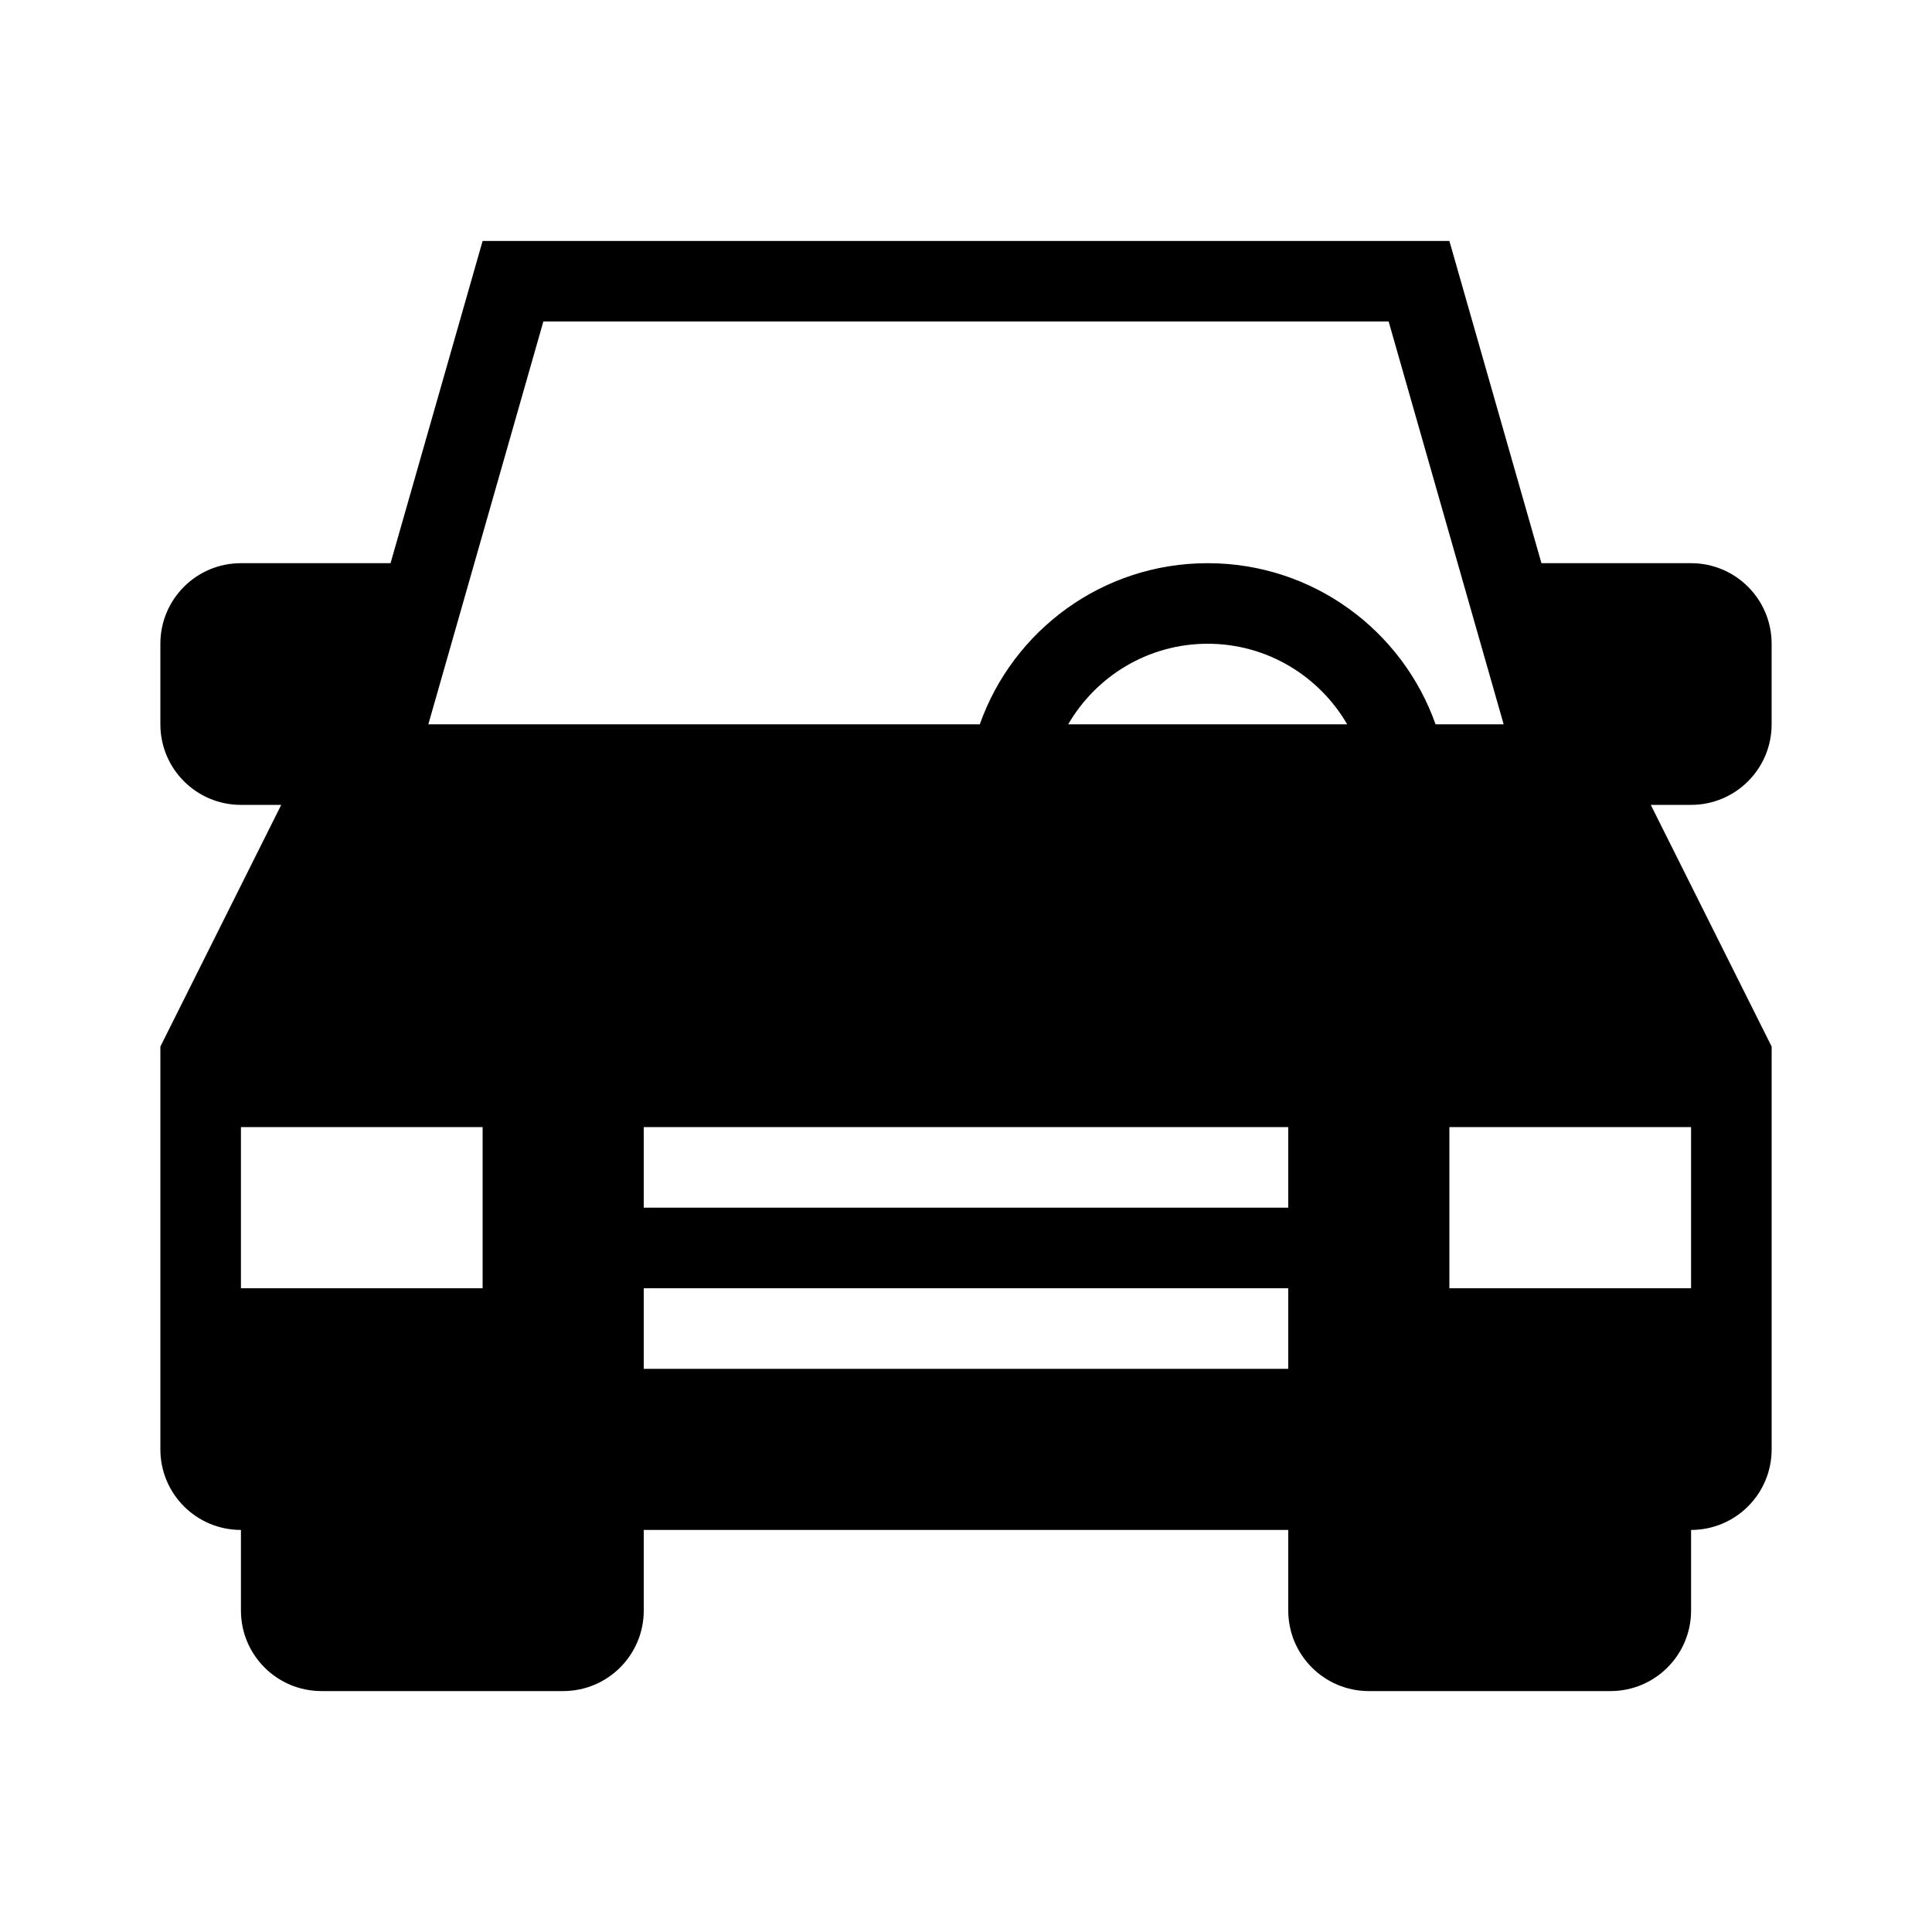 <?xml version="1.0" ?><!DOCTYPE svg  PUBLIC '-//W3C//DTD SVG 1.1//EN'  'http://www.w3.org/Graphics/SVG/1.1/DTD/svg11.dtd'><svg height="512px" style="enable-background:new 0 0 512 512;" version="1.1" viewBox="0 0 512 512" width="512px" xml:space="preserve" xmlns="http://www.w3.org/2000/svg" xmlns:xlink="http://www.w3.org/1999/xlink"><g id="auto_automobile_car_drive_vehicle"><path d="M469.5,191.95V170.6c0-11.789-9.549-21.35-21.351-21.35H408.5l-24.4-85.399h-256.2L103.5,149.25H63.85   c-11.8,0-21.35,9.561-21.35,21.35v21.351c0,11.79,9.55,21.35,21.35,21.35h10.676L42.5,277.35V384.1   c0,11.791,9.55,21.35,21.35,21.35v21.35c0,11.791,9.55,21.351,21.35,21.351h64.051c11.802,0,21.35-9.56,21.35-21.351v-21.35h170.8   v21.35c0,11.791,9.55,21.351,21.351,21.351h64.05c11.802,0,21.35-9.56,21.35-21.351v-21.35c11.802,0,21.351-9.559,21.351-21.35   V277.35L437.475,213.3h10.675C459.951,213.3,469.5,203.74,469.5,191.95z M127.899,341.4H63.85v-42.701h64.05V341.4z    M341.399,362.75H170.6V341.4h170.8V362.75z M341.399,320.051H170.6v-21.352h170.8V320.051z M283.084,191.95   c7.4-12.76,21.203-21.351,36.966-21.351s29.564,8.591,36.966,21.351H283.084z M320.05,149.25c-27.892,0-51.599,17.827-60.392,42.7   H113.514L143.996,85.2h224.008l30.482,106.75h-18.045C371.648,167.077,347.941,149.25,320.05,149.25z M448.149,298.699V341.4H384.1   v-42.701H448.149z"/></g><g id="Capa_1"/></svg>